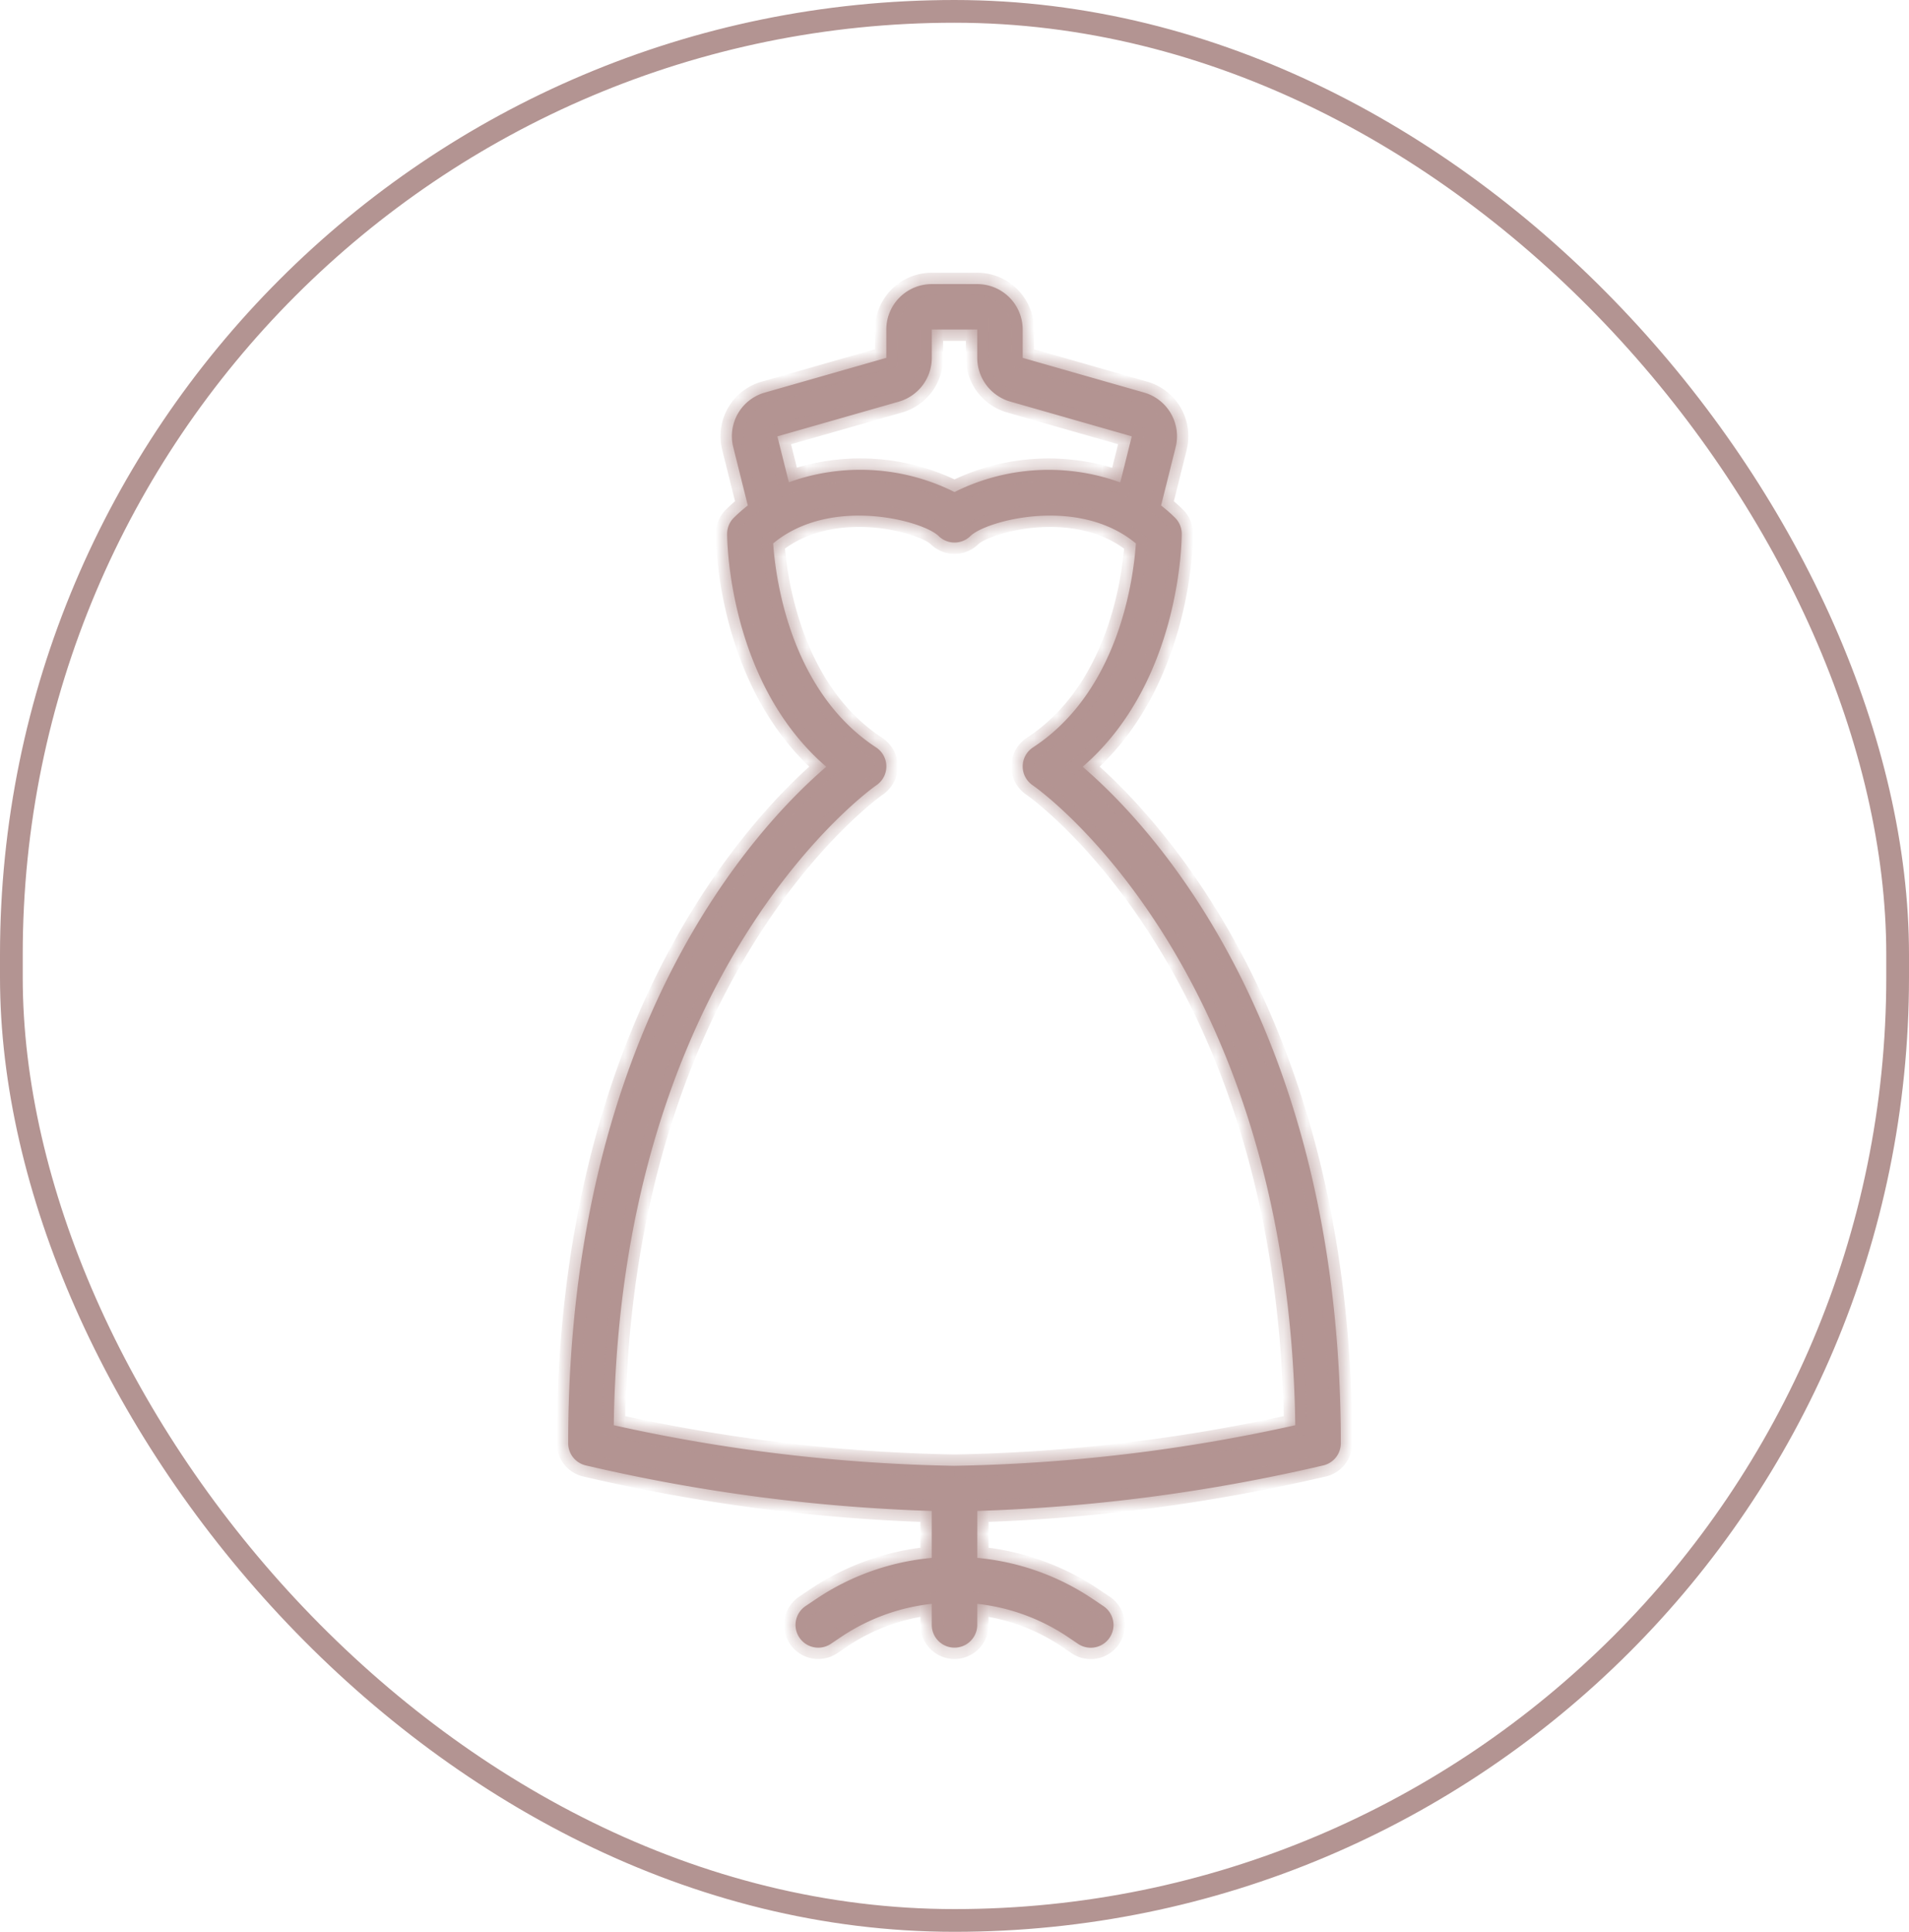 <svg xmlns="http://www.w3.org/2000/svg" fill="none" viewBox="0 0 84 85"><rect width="83" height="84" x=".5" y=".5" stroke="#B39492" rx="41.5"/><mask id="a" fill="#fff"><path fill-rule="evenodd" d="M47.639 33.738C51.946 30.02 52 23.77 52 23.486a1 1 0 0 0-.3-.71 6.726 6.726 0 0 0-.61-.534l.641-2.563a2 2 0 0 0-1.39-2.407L45 15.746V14.5a2 2 0 0 0-2-2h-2a2 2 0 0 0-2 2v1.245l-5.345 1.528a1.994 1.994 0 0 0-1.39 2.407l.64 2.561a6.9 6.9 0 0 0-.61.535 1 1 0 0 0-.3.71c0 .284.055 6.534 4.362 10.252-3.036 2.606-11.356 11.417-11.356 29.766a1 1 0 0 0 .758.97A77.446 77.446 0 0 0 41 66.482v2.066a10.871 10.871 0 0 0-5.05 1.781l-.5.336a1 1 0 0 0 1.11 1.664l.5-.336A8.872 8.872 0 0 1 41 70.569v.927a1 1 0 1 0 2 0v-.927a8.872 8.872 0 0 1 3.941 1.427l.5.336a1 1 0 0 0 1.11-1.664l-.5-.336a10.872 10.872 0 0 0-5.05-1.785v-2.066a77.448 77.448 0 0 0 15.24-2.006 1 1 0 0 0 .758-.971c0-18.35-8.32-27.16-11.36-29.766Zm-8.09-16.065a2.007 2.007 0 0 0 1.452-1.927V14.5h2v1.246a2.008 2.008 0 0 0 1.45 1.923l5.35 1.53-.507 2.027a9.259 9.259 0 0 0-7.293.424 9.26 9.26 0 0 0-7.289-.43l-.506-2.02 5.343-1.527Zm2.452 46.823a74.765 74.765 0 0 1-14.994-1.786c.287-20.253 11.441-28.082 11.553-28.157a1 1 0 0 0-.01-1.666c-3.8-2.49-4.428-7.492-4.529-8.977 2.545-2.11 6.607-.99 7.277-.327a1 1 0 0 0 1.406 0c.67-.663 4.733-1.783 7.277.328-.1 1.484-.709 6.476-4.528 8.976a1 1 0 0 0-.011 1.666c.114.077 11.268 7.83 11.553 28.157A74.679 74.679 0 0 1 42 64.495Z" clip-rule="evenodd"/></mask><path fill="#B39492" fill-rule="evenodd" d="M47.639 33.738C51.946 30.02 52 23.77 52 23.486a1 1 0 0 0-.3-.71 6.726 6.726 0 0 0-.61-.534l.641-2.563a2 2 0 0 0-1.39-2.407L45 15.746V14.5a2 2 0 0 0-2-2h-2a2 2 0 0 0-2 2v1.245l-5.345 1.528a1.994 1.994 0 0 0-1.39 2.407l.64 2.561a6.9 6.9 0 0 0-.61.535 1 1 0 0 0-.3.71c0 .284.055 6.534 4.362 10.252-3.036 2.606-11.356 11.417-11.356 29.766a1 1 0 0 0 .758.97A77.446 77.446 0 0 0 41 66.482v2.066a10.871 10.871 0 0 0-5.05 1.781l-.5.336a1 1 0 0 0 1.11 1.664l.5-.336A8.872 8.872 0 0 1 41 70.569v.927a1 1 0 1 0 2 0v-.927a8.872 8.872 0 0 1 3.941 1.427l.5.336a1 1 0 0 0 1.11-1.664l-.5-.336a10.872 10.872 0 0 0-5.05-1.785v-2.066a77.448 77.448 0 0 0 15.24-2.006 1 1 0 0 0 .758-.971c0-18.35-8.32-27.16-11.36-29.766Zm-8.09-16.065a2.007 2.007 0 0 0 1.452-1.927V14.5h2v1.246a2.008 2.008 0 0 0 1.45 1.923l5.35 1.53-.507 2.027a9.259 9.259 0 0 0-7.293.424 9.26 9.26 0 0 0-7.289-.43l-.506-2.02 5.343-1.527Zm2.452 46.823a74.765 74.765 0 0 1-14.994-1.786c.287-20.253 11.441-28.082 11.553-28.157a1 1 0 0 0-.01-1.666c-3.8-2.49-4.428-7.492-4.529-8.977 2.545-2.11 6.607-.99 7.277-.327a1 1 0 0 0 1.406 0c.67-.663 4.733-1.783 7.277.328-.1 1.484-.709 6.476-4.528 8.976a1 1 0 0 0-.011 1.666c.114.077 11.268 7.83 11.553 28.157A74.679 74.679 0 0 1 42 64.495Z" clip-rule="evenodd"/><path fill="#B39492" d="m47.639 33.738-.327-.379-.44.38.441.378.325-.38ZM52 23.486h.5v-.002l-.5.002Zm-.3-.71-.351.356.001.001.35-.357Zm-.61-.534-.485-.121-.08.317.26.2.305-.396Zm.641-2.563.485.122-.485-.121Zm-1.39-2.407-.138.48.137-.48ZM45 15.746h-.5v.377l.362.104.138-.481Zm-6-.001.137.48.363-.103v-.377H39Zm-5.345 1.528.136.48h.002l-.138-.48Zm-1.39 2.407.485-.12v-.002l-.486.122Zm.64 2.561.308.395.257-.2-.08-.316-.485.121Zm-.61.535.35.357h.002l-.352-.357Zm-.3.71-.5-.002v.002h.5Zm4.362 10.252.326.379.44-.378-.44-.38-.326.379ZM25.002 63.504h.5-.5Zm.758.97-.121.486.007.001.114-.486ZM41 66.482h.5v-.484l-.483-.015-.016.5Zm0 2.066.046.498.455-.041v-.457H41Zm-5.05 1.781-.277-.416-.002.001.28.415Zm-.5.336.278.416h.001l-.279-.416Zm-.277 1.387-.416.277.416-.277Zm1.387.277.277.416.002-.001-.279-.415Zm.5-.336-.276-.417-.003.002.28.415ZM41 70.569h.5v-.557l-.553.06.054.497Zm2 0 .055-.497-.554-.06v.557h.5Zm3.941 1.427.28-.415-.003-.002-.277.417Zm.5.336-.279.415h.002l.277-.415Zm.998.065.222.448-.222-.448Zm.555-.832-.499-.033.5.033Zm-.443-.897-.279.415.002.001.277-.416Zm-.5-.336.28-.415h-.002l-.278.415Zm-5.05-1.785h-.5v.457l.454.041.046-.498Zm0-2.066-.016-.5-.484.016v.484h.5Zm15.24-2.006.115.487.007-.002-.121-.485Zm.758-.971h-.5.5ZM39.55 17.673l.137.48h.001l-.138-.48Zm1.452-1.927h.5-.5Zm0-1.246V14h-.5v.5h.5Zm2 0h.5V14H43v.5Zm0 1.246h-.5v.001l.5-.001Zm1.45 1.923-.14.48h.002l.138-.48Zm5.35 1.53.484.122.117-.469-.464-.133-.138.48Zm-.507 2.027-.17.47.521.188.134-.537-.485-.121Zm-7.293.424-.224.447.224.112.223-.112-.223-.447Zm-7.289-.43-.485.122.135.537.52-.188-.17-.47Zm-.506-2.02-.137-.481-.465.133.117.469.485-.122Zm7.795 45.296-.009.5h.018l-.01-.5ZM27.007 62.71l-.5-.008-.006.407.397.088.109-.488ZM38.56 34.552l-.28-.415.28.415Zm.441-.836.5-.004-.5.004Zm-.452-.83-.274.418.274-.418Zm-4.528-8.977-.319-.385-.197.164.017.255.5-.034Zm7.277-.327-.352.356.352-.356Zm1.406 0-.352-.355.352.355Zm7.277.328.5.034.016-.255-.196-.164-.32.385Zm-4.528 8.976-.274-.419.274.419Zm-.453.83.5.003-.5-.003Zm.442.836.28-.415h-.001l-.28.415ZM56.995 62.71l.109.487.396-.088-.005-.407-.5.008Zm-9.03-28.594c2.258-1.948 3.386-4.546 3.953-6.662.567-2.12.582-3.8.582-3.968h-1c0 .117-.012 1.703-.548 3.71-.538 2.008-1.59 4.394-3.64 6.163l.653.757ZM52.5 23.484a1.5 1.5 0 0 0-.45-1.065l-.7.714a.5.5 0 0 1 .15.355l1-.004Zm-.449-1.063a7.214 7.214 0 0 0-.655-.574l-.612.79c.198.154.387.319.565.495l.703-.711Zm-.476-.057.641-2.563-.97-.243-.64 2.563.97.243Zm.641-2.563a2.5 2.5 0 0 0-1.738-3.01l-.275.961a1.5 1.5 0 0 1 1.043 1.806l.97.243Zm-1.738-3.01-5.34-1.526-.275.962 5.34 1.525.275-.961ZM45.5 15.746V14.5h-1v1.246h1Zm0-1.246A2.5 2.5 0 0 0 43 12v1a1.5 1.5 0 0 1 1.5 1.5h1ZM43 12h-2v1h2v-1Zm-2 0a2.5 2.5 0 0 0-2.5 2.5h1A1.5 1.5 0 0 1 41 13v-1Zm-2.5 2.5v1.245h1V14.5h-1Zm.363.764-5.345 1.528.275.961 5.344-1.527-.274-.962Zm-5.344 1.527a2.494 2.494 0 0 0-1.74 3.012l.97-.245a1.494 1.494 0 0 1 1.042-1.804l-.272-.963Zm-1.74 3.01.641 2.562.97-.243-.64-2.56-.97.242Zm.82 2.046c-.23.178-.448.37-.655.573l.703.712c.178-.176.367-.342.566-.496l-.615-.79Zm-.653.572a1.5 1.5 0 0 0-.45 1.065l1 .004a.5.5 0 0 1 .15-.355l-.7-.714Zm-.45 1.067c0 .167.015 1.848.582 3.967.566 2.117 1.695 4.715 3.953 6.663l.653-.757c-2.05-1.77-3.102-4.155-3.64-6.164-.537-2.006-.549-3.592-.549-3.709h-1Zm4.535 9.872c-3.122 2.682-11.53 11.622-11.53 30.146h1c0-18.175 8.233-26.855 11.182-29.387l-.652-.759Zm-11.53 30.145a1.5 1.5 0 0 0 1.137 1.457l.242-.97a.5.5 0 0 1-.379-.486h-1Zm1.144 1.458a77.949 77.949 0 0 0 15.34 2.02l.03-1a76.945 76.945 0 0 1-15.142-1.993l-.228.973Zm14.855 1.52v2.066h1v-2.066h-1Zm.455 1.568c-1.889.171-3.705.811-5.283 1.863l.554.832a10.372 10.372 0 0 1 4.819-1.699l-.09-.996Zm-5.285 1.864-.5.336.558.83.5-.336-.558-.83Zm-.498.335a1.5 1.5 0 0 0-.416 2.08l.832-.555a.5.5 0 0 1 .139-.693l-.555-.832Zm-.416 2.08a1.5 1.5 0 0 0 2.08.416l-.554-.832a.5.5 0 0 1-.694-.139l-.832.556Zm2.082.415.5-.336-.558-.83-.5.336.558.83Zm.497-.334a8.372 8.372 0 0 1 3.719-1.343l-.108-.994a9.373 9.373 0 0 0-4.163 1.503l.552.834Zm3.165-1.84v.927h1v-.927h-1Zm0 .927a1.5 1.5 0 0 0 1.5 1.5v-1a.5.5 0 0 1-.5-.5h-1Zm1.5 1.5a1.5 1.5 0 0 0 1.5-1.5h-1a.5.5 0 0 1-.5.5v1Zm1.5-1.5v-.927h-1v.927h1Zm-.555-.43a8.372 8.372 0 0 1 3.719 1.347l.553-.834a9.372 9.372 0 0 0-4.163-1.507l-.109.994Zm3.717 1.345.5.336.557-.83-.5-.336-.557.83Zm.5.337a1.5 1.5 0 0 0 1.498.097l-.443-.897a.5.5 0 0 1-.5-.032l-.554.832Zm1.498.097a1.5 1.5 0 0 0 .832-1.248l-.998-.065a.5.5 0 0 1-.277.416l.443.897Zm.832-1.248a1.5 1.5 0 0 0-.664-1.345l-.555.832a.5.5 0 0 1 .221.448l.998.065Zm-.663-1.344-.5-.336-.558.83.5.336.558-.83Zm-.501-.337a11.371 11.371 0 0 0-5.283-1.867l-.09.996c1.722.157 3.379.742 4.818 1.703l.555-.832ZM43.5 68.547v-2.066h-1v2.066h1Zm-.485-1.566a77.949 77.949 0 0 0 15.34-2.02l-.229-.973a76.944 76.944 0 0 1-15.142 1.994l.031 1Zm15.347-2.021a1.5 1.5 0 0 0 1.136-1.457l-1 .001a.5.5 0 0 1-.379.486l.243.97Zm1.136-1.456c0-18.524-8.407-27.465-11.535-30.146l-.651.76c2.954 2.531 11.187 11.211 11.186 29.386h1Zm-19.812-45.35a2.507 2.507 0 0 0 1.814-2.408h-1c0 .67-.445 1.26-1.09 1.446l.276.961Zm1.814-2.408V14.5h-1v1.246h1ZM41 15h2v-1h-2v1Zm1.5-.5v1.246h1V14.5h-1Zm0 1.247a2.508 2.508 0 0 0 1.81 2.402l.279-.96a1.508 1.508 0 0 1-1.09-1.445l-1 .003Zm1.812 2.402 5.35 1.531.275-.961-5.35-1.53-.275.96Zm5.002.93-.506 2.026.97.242.506-2.026-.97-.242Zm.15 1.677a9.76 9.76 0 0 0-7.688.446l.447.895a8.759 8.759 0 0 1 6.9-.401l.34-.94Zm-7.24.447a9.759 9.759 0 0 0-7.683-.453l.34.94a8.76 8.76 0 0 1 6.895.407l.447-.895Zm-7.028-.104-.506-2.02-.97.242.506 2.021.97-.243Zm-.853-1.419 5.342-1.527-.274-.961-5.343 1.527.275.961Zm7.666 44.316a74.268 74.268 0 0 1-14.894-1.774l-.218.975a75.263 75.263 0 0 0 15.094 1.8l.018-1Zm-14.503-1.28c.142-10.03 2.973-16.96 5.765-21.384 1.397-2.214 2.786-3.804 3.829-4.842.521-.518.955-.9 1.26-1.15.307-.254.481-.375.48-.374l-.562-.827c-.201.136-11.482 8.1-11.772 28.563l1 .015Zm11.332-27.749a1.5 1.5 0 0 0 .662-1.254l-1 .007a.5.5 0 0 1-.22.418l.558.83Zm.662-1.254a1.5 1.5 0 0 0-.678-1.245l-.548.837a.5.5 0 0 1 .226.415l1-.007Zm-.678-1.245c-1.78-1.166-2.833-2.932-3.456-4.62a14.827 14.827 0 0 1-.847-3.972l-.998.068c.053.77.24 2.443.907 4.25.666 1.808 1.826 3.787 3.846 5.11l.548-.836Zm-4.483-8.173c1.137-.942 2.641-1.183 3.988-1.09a7.6 7.6 0 0 1 1.755.33c.503.16.785.326.863.404l.704-.711c-.257-.254-.734-.477-1.261-.646a8.6 8.6 0 0 0-1.991-.374c-1.488-.104-3.287.15-4.696 1.317l.639.77Zm6.606-.356a1.5 1.5 0 0 0 2.11 0l-.704-.711a.5.5 0 0 1-.703 0l-.703.71Zm2.11 0c.078-.078.36-.244.863-.405a7.602 7.602 0 0 1 1.756-.328c1.347-.094 2.851.148 3.987 1.09l.639-.77c-1.408-1.168-3.207-1.422-4.696-1.318a8.599 8.599 0 0 0-1.991.374c-.527.169-1.005.392-1.262.646l.703.711Zm6.427-.061c-.049.716-.22 2.283-.84 3.967-.62 1.686-1.675 3.452-3.464 4.623l.547.837c2.03-1.328 3.19-3.308 3.855-5.114a15.77 15.77 0 0 0 .9-4.246l-.998-.067Zm-4.304 8.59a1.5 1.5 0 0 0-.679 1.245l1 .007a.5.5 0 0 1 .227-.415l-.548-.837Zm-.679 1.245a1.5 1.5 0 0 0 .662 1.254l.559-.83a.5.5 0 0 1-.22-.417l-1-.007Zm.662 1.254s.174.12.48.37c.305.25.74.629 1.261 1.145 1.043 1.031 2.432 2.614 3.828 4.823 2.792 4.414 5.623 11.345 5.764 21.412l1-.014c-.288-20.538-11.57-28.427-11.774-28.565l-.56.829Zm11.724 27.255a74.186 74.186 0 0 1-14.894 1.774l.018 1a75.184 75.184 0 0 0 15.094-1.798l-.218-.976Z" mask="url(#a)"/></svg>
